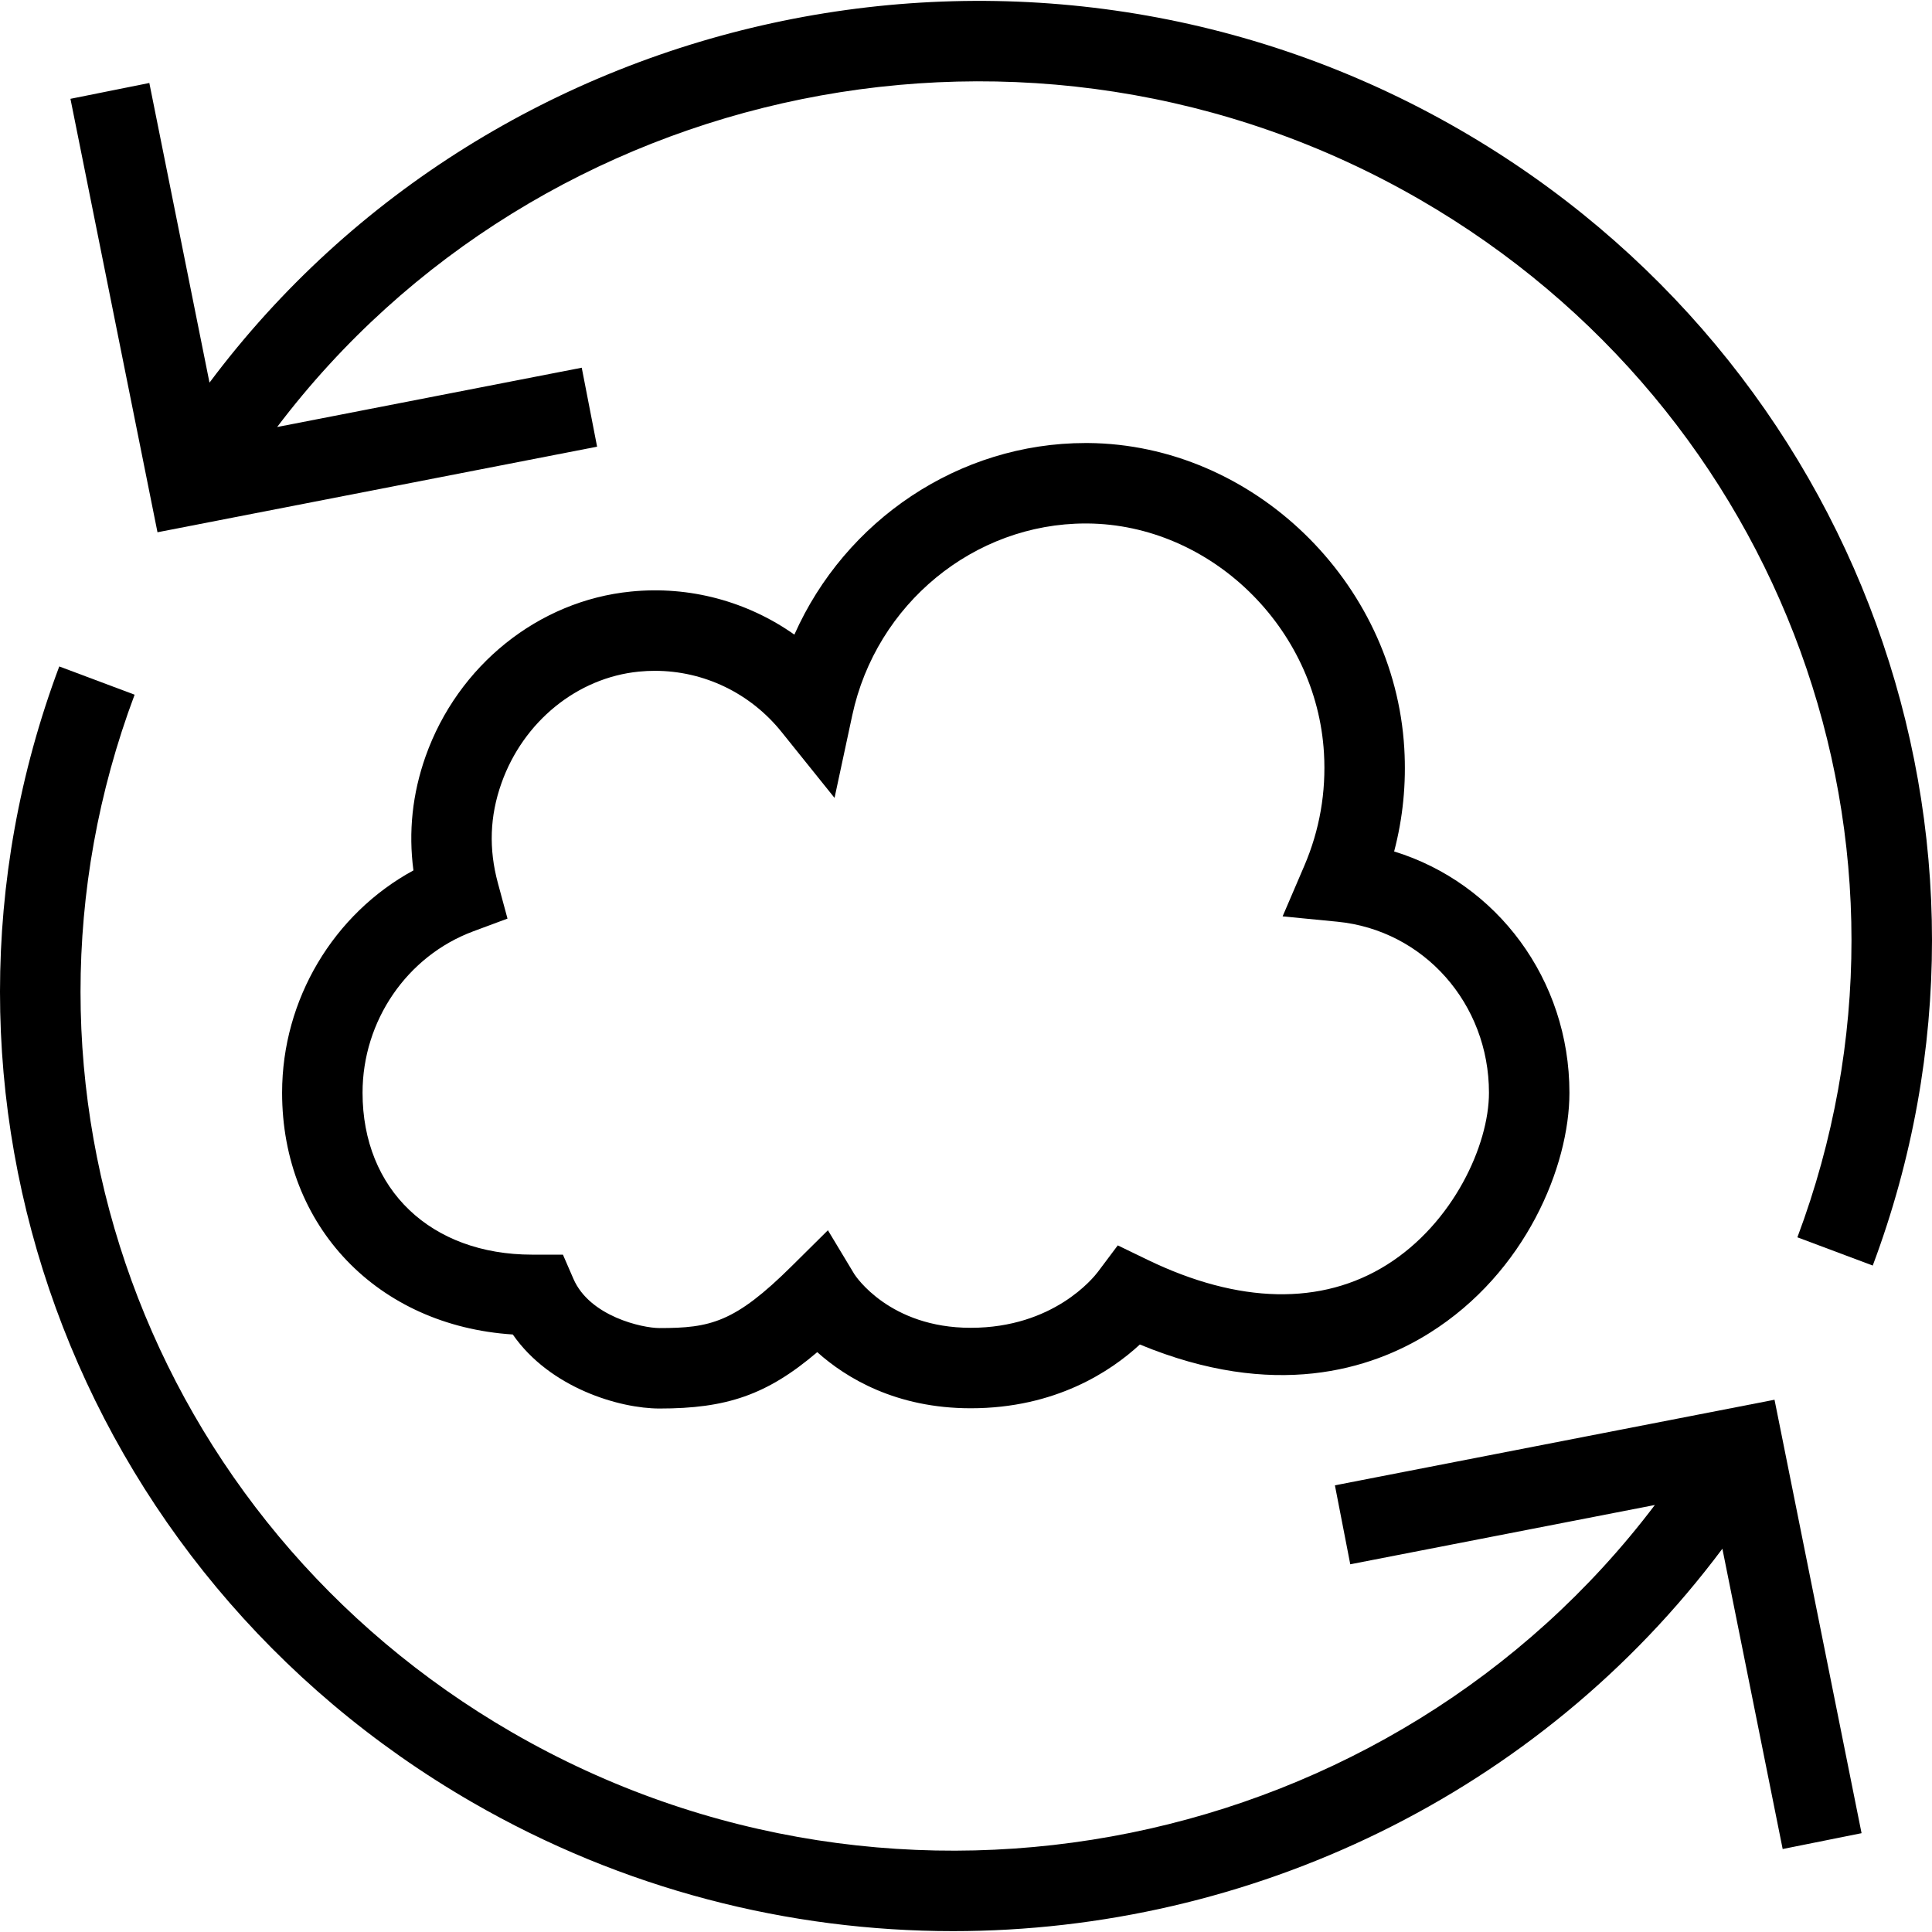 <?xml version="1.0" encoding="iso-8859-1"?>
<!-- Uploaded to: SVG Repo, www.svgrepo.com, Generator: SVG Repo Mixer Tools -->
<svg fill="#000000" height="800px" width="800px" version="1.1" id="Layer_1" xmlns="http://www.w3.org/2000/svg" xmlns:xlink="http://www.w3.org/1999/xlink" 
	 viewBox="0 0 491.776 491.776" xml:space="preserve">
<g>
	<g>
		<path d="M371.626,33.048C263.557-29.406,126.053,0.113,53.326,97.397L38.011,21.123l-20.08,4.03l22.155,110.33l111.9-21.785
			l-3.91-20.1l-77.531,15.094c66.809-88.29,192.174-114.924,290.831-57.914c92.96,53.725,133.395,164.825,96.135,264.17l19.18,7.19
			C517.476,213.383,473.286,91.803,371.626,33.048z"/>
	</g>
</g>
<g>
	<g>
		<path d="M451.691,356.293l-111.9,21.785l3.91,20.1l77.532-15.094c-66.808,88.294-192.17,114.92-290.832,57.914
			c-92.96-53.725-133.39-164.825-96.135-264.17l-19.18-7.19c-40.785,108.755,3.405,230.335,105.065,289.09
			c38.5,22.25,80.73,32.825,122.445,32.825c75.402,0,149.006-34.667,195.822-97.338l15.348,76.438l20.08-4.03L451.691,356.293z"/>
	</g>
</g>
<g>
	<g>
		<path d="M354.866,216.728c2.24-8.5,3.11-17.285,2.585-26.235c-2.485-42.515-38.59-77.385-80.49-77.725c-0.21,0-0.42,0-0.635,0
			c-32.27,0-61.195,19.68-74.125,48.77c-11.97-8.445-26.65-12.455-41.585-10.965c-23.56,2.325-44.085,18.8-52.295,41.98
			c-3.35,9.485-4.385,19.205-3.085,29c-20.3,11.045-33.43,32.8-33.43,56.59c0,34.13,24.405,59.33,58.72,61.54
			c9.45,13.615,27.165,18.845,37.35,18.845c16.985,0,27.305-3.4,40.145-14.35c7.385,6.605,20.065,14.285,39.075,14.285
			c21.58,0,35.68-9.425,43.045-16.23c34.175,14.155,58.79,6.45,73.75-2.94c24.455-15.335,35.595-42.445,35.595-61.15
			C399.486,249.288,381.011,224.788,354.866,216.728z M353.011,321.943c-16.6,10.415-37.66,9.975-60.9-1.265l-7.59-3.675
			l-5.06,6.745c-1.095,1.455-11.295,14.235-32.365,14.235c-20.685,0-29.34-13.205-29.63-13.66l-6.725-11.17l-9.26,9.175
			c-14.49,14.365-20.725,15.72-33.605,15.72c-4.4,0-17.765-2.97-21.91-12.52l-2.675-6.165h-7.815
			c-25.835,0-43.19-16.565-43.19-41.22c0-18.295,11.31-34.795,28.14-41.065l8.755-3.255l-2.44-9.015
			c-2.365-8.73-2.075-17.05,0.89-25.42c5.565-15.725,19.305-26.885,35-28.435c1.36-0.135,2.715-0.2,4.065-0.2
			c12.45,0,24.28,5.645,32.25,15.57l13.48,16.775l4.515-21.04c6.09-28.355,31.015-48.81,59.385-48.81c0.155,0,0.315,0,0.47,0
			c31.33,0.255,58.34,26.47,60.21,58.44c0.58,9.94-1.1,19.595-5.005,28.7l-5.52,12.865l13.935,1.36
			c22,2.155,38.59,20.865,38.59,43.53C379.006,291.473,369.896,311.353,353.011,321.943z"/>
	</g>
</g>
</svg>